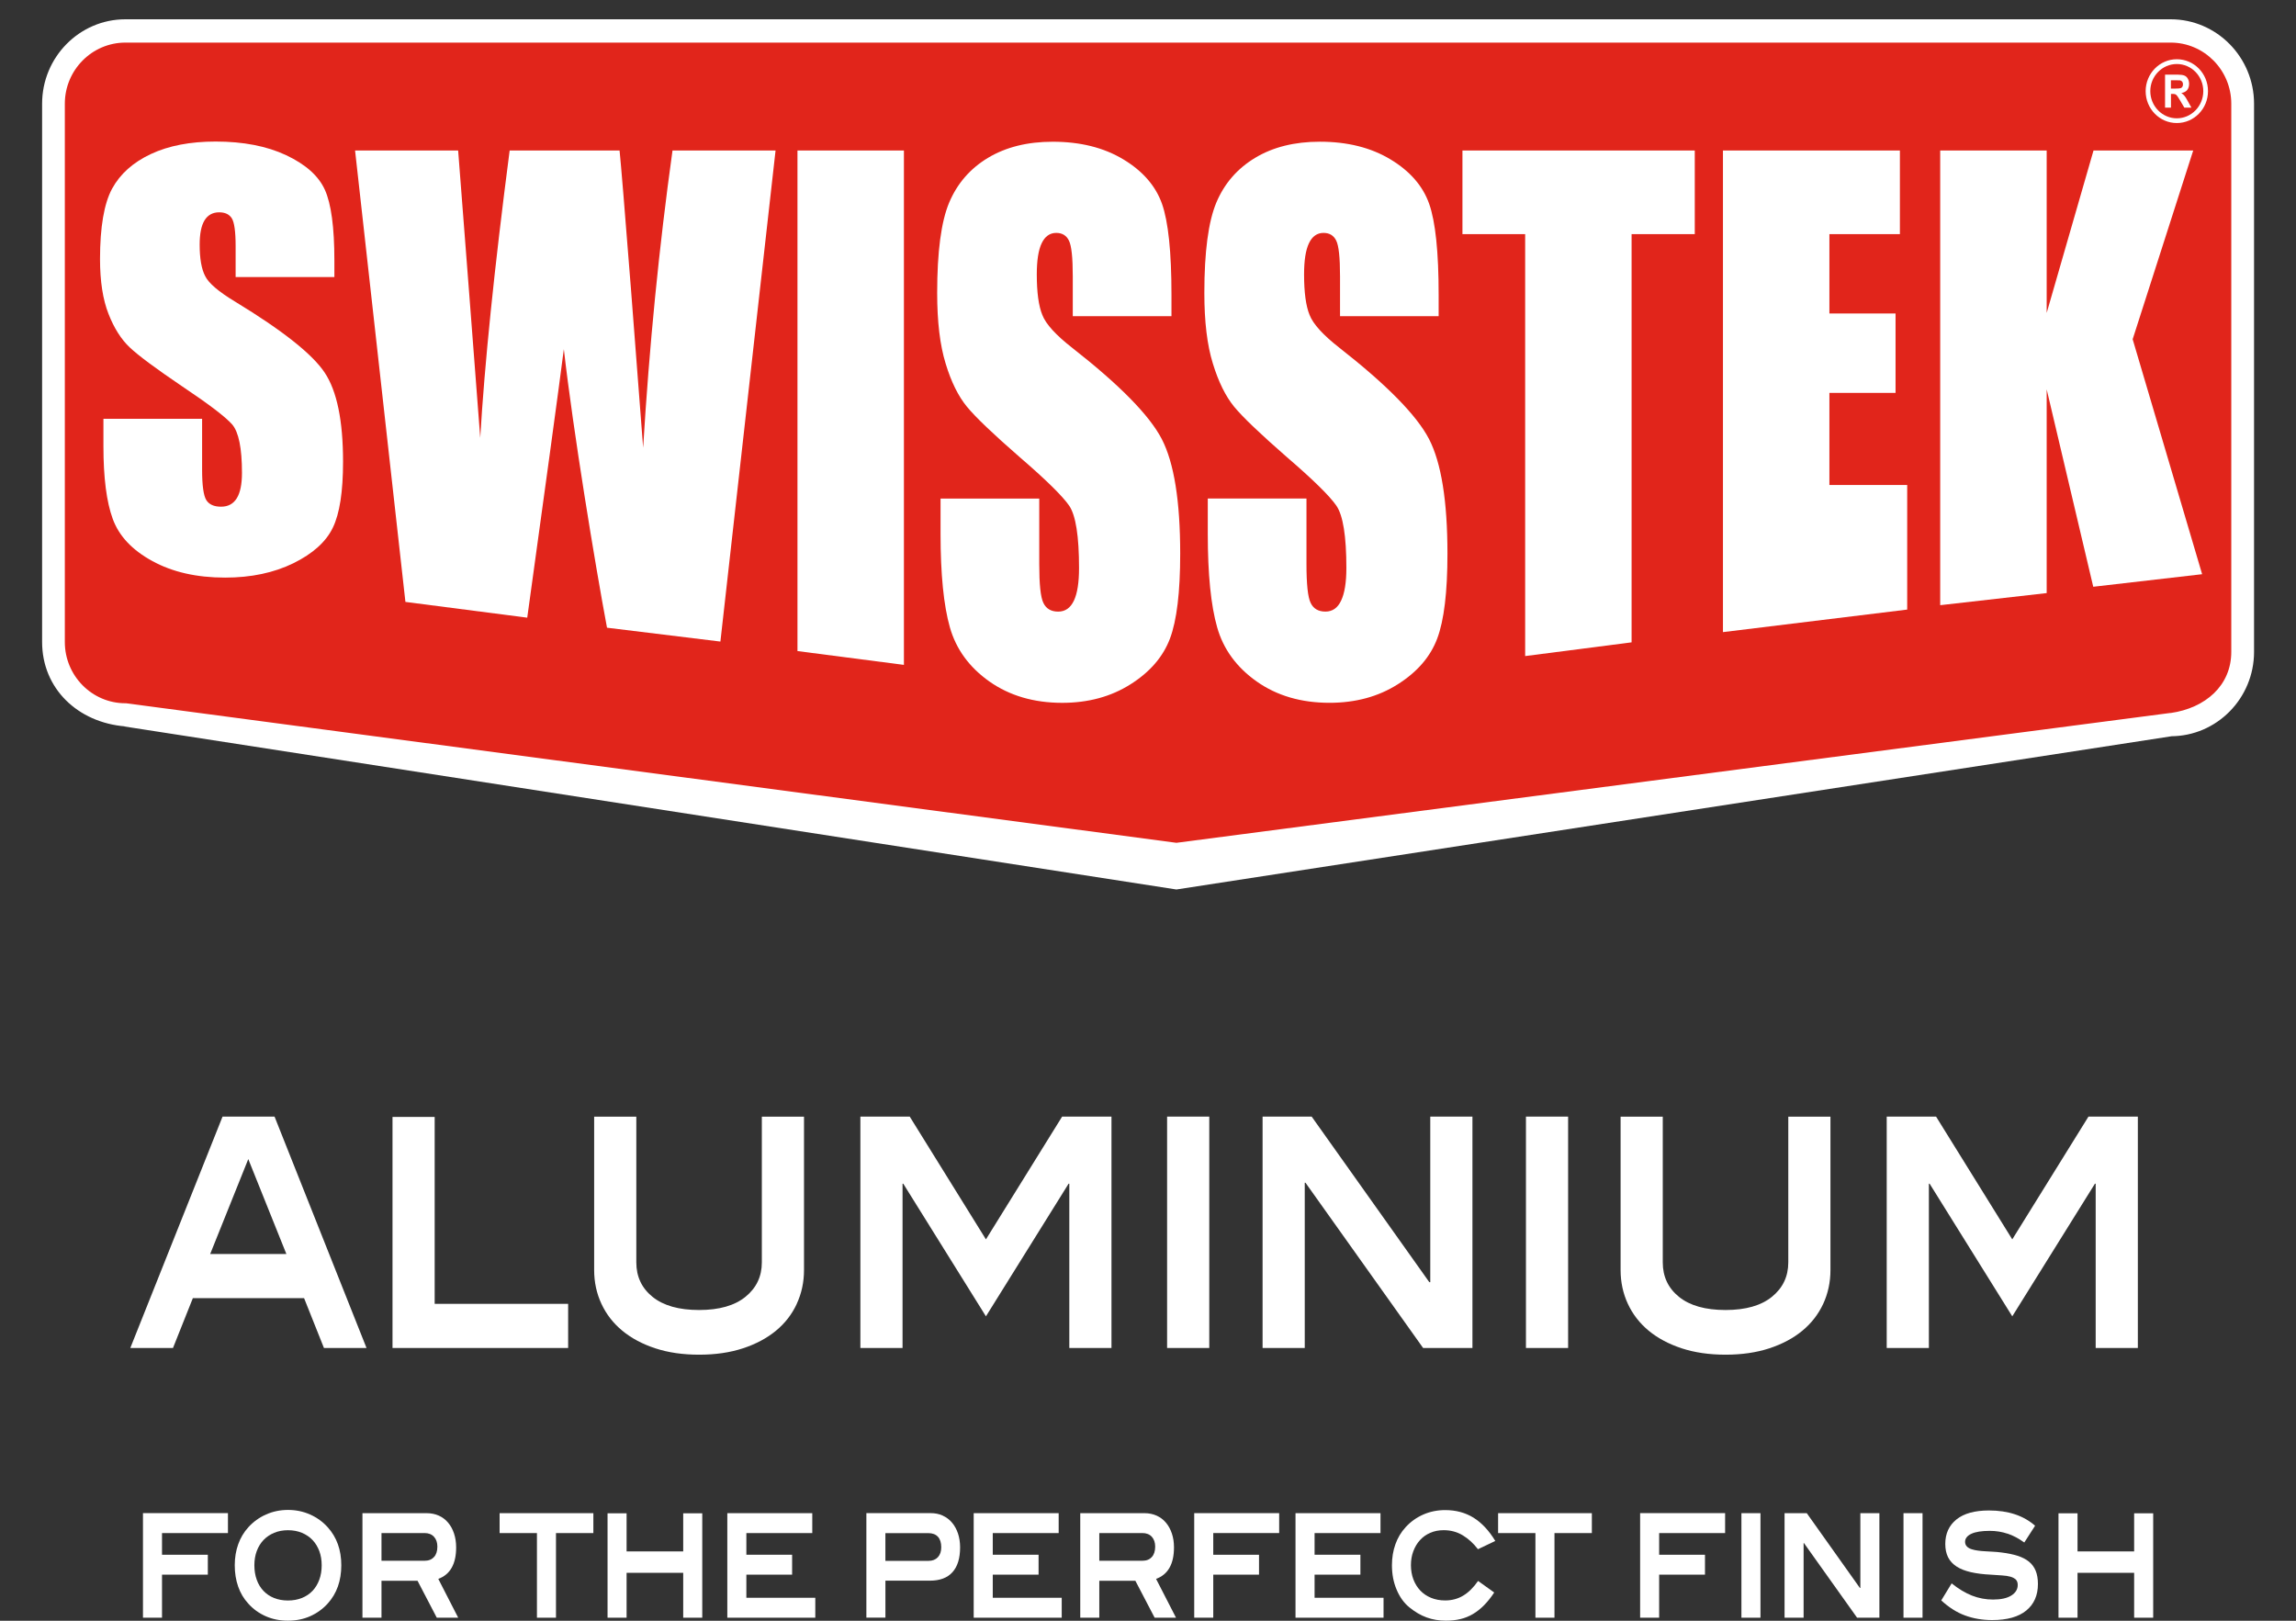 <svg width="85" height="60" viewBox="0 0 85 60" fill="none" xmlns="http://www.w3.org/2000/svg">
<rect x="0" y="0" width="85" height="60" fill="#333333" stroke="none"/>
<g id="Layer_1">
<g id="Group">
<path id="Vector" d="M83.025 24.132C83.025 25.621 81.832 26.827 80.362 26.827L43.552 31.636L4.643 26.464C3.169 26.464 1.977 25.256 1.977 23.768V3.841C1.977 2.355 3.168 1.148 4.643 1.148H80.361C81.832 1.148 83.024 2.355 83.024 3.841V24.132H83.025Z" fill="#E1251B"/>
<path id="Vector_2" d="M4.643 0.714C2.941 0.714 1.559 2.118 1.559 3.841V23.767C1.559 25.489 2.879 26.752 4.643 26.892H4.587L43.551 32.929L80.414 27.253L80.361 27.256C82.062 27.256 83.447 25.855 83.447 24.131V3.841C83.447 2.118 82.062 0.714 80.361 0.714H4.643ZM2.4 23.768V3.841C2.4 2.594 3.405 1.577 4.643 1.577H80.361C81.598 1.577 82.604 2.594 82.604 3.841V24.132C82.604 25.38 81.646 26.212 80.361 26.396H80.334C80.334 26.396 43.658 31.186 43.552 31.201C43.446 31.187 4.67 26.035 4.67 26.035H4.643C3.405 26.035 2.4 25.017 2.4 23.768Z" fill="white"/>
<path id="Vector_3" d="M12.376 10.257H8.723V9.107C8.723 8.57 8.674 8.229 8.582 8.082C8.488 7.933 8.332 7.86 8.114 7.86C7.876 7.86 7.695 7.959 7.573 8.156C7.451 8.354 7.392 8.655 7.392 9.055C7.392 9.572 7.459 9.962 7.597 10.223C7.726 10.486 8.098 10.802 8.709 11.17C10.461 12.235 11.565 13.11 12.019 13.793C12.474 14.474 12.7 15.575 12.7 17.094C12.7 18.198 12.576 19.012 12.321 19.536C12.069 20.059 11.581 20.497 10.86 20.852C10.136 21.205 9.296 21.383 8.335 21.383C7.282 21.383 6.383 21.179 5.636 20.768C4.891 20.362 4.405 19.842 4.174 19.21C3.943 18.579 3.829 17.681 3.829 16.52V15.505H7.482V17.39C7.482 17.971 7.535 18.344 7.636 18.511C7.739 18.676 7.921 18.758 8.183 18.758C8.446 18.758 8.638 18.653 8.768 18.442C8.896 18.233 8.958 17.919 8.958 17.505C8.958 16.593 8.837 15.997 8.596 15.714C8.347 15.432 7.733 14.964 6.753 14.309C5.773 13.646 5.126 13.166 4.807 12.865C4.488 12.565 4.224 12.151 4.017 11.62C3.808 11.091 3.703 10.414 3.703 9.592C3.703 8.404 3.853 7.539 4.147 6.99C4.446 6.441 4.923 6.013 5.586 5.702C6.246 5.393 7.045 5.24 7.982 5.24C9.003 5.24 9.875 5.408 10.595 5.746C11.316 6.086 11.794 6.512 12.027 7.026C12.26 7.54 12.379 8.414 12.379 9.646V10.259L12.376 10.257Z" fill="white"/>
<path id="Vector_4" d="M28.712 5.571L26.67 23.751L22.472 23.238C22.026 20.859 21.221 15.965 20.874 12.926C20.709 14.229 20.089 18.752 19.519 22.866L15.009 22.283L13.145 5.572H16.961L17.378 10.97L17.779 16.209C17.937 13.495 18.298 9.95 18.868 5.572H22.937C22.984 6.022 23.125 7.722 23.357 10.676L23.81 16.576C24.036 12.82 24.398 9.154 24.897 5.572H28.713L28.712 5.571Z" fill="white"/>
<path id="Vector_5" d="M33.464 5.571V24.614L29.523 24.103V5.571H33.464Z" fill="white"/>
<path id="Vector_6" d="M43.368 11.706H39.715V10.225C39.715 9.535 39.668 9.097 39.573 8.907C39.482 8.718 39.323 8.622 39.104 8.622C38.866 8.622 38.686 8.75 38.565 9.003C38.442 9.259 38.383 9.644 38.383 10.16C38.383 10.825 38.451 11.327 38.589 11.662C38.719 11.999 39.091 12.407 39.702 12.883C41.453 14.254 42.555 15.377 43.01 16.254C43.465 17.133 43.692 18.548 43.692 20.501C43.692 21.922 43.566 22.968 43.313 23.641C43.06 24.311 42.575 24.877 41.852 25.333C41.128 25.791 40.285 26.019 39.324 26.019C38.272 26.019 37.373 25.753 36.628 25.229C35.884 24.703 35.395 24.034 35.165 23.223C34.935 22.41 34.82 21.258 34.82 19.762V18.457H38.474V20.881C38.474 21.629 38.522 22.108 38.628 22.322C38.73 22.534 38.912 22.642 39.174 22.642C39.436 22.642 39.629 22.507 39.758 22.234C39.885 21.964 39.947 21.561 39.947 21.029C39.947 19.852 39.827 19.086 39.585 18.725C39.336 18.363 38.721 17.759 37.742 16.916C36.763 16.063 36.115 15.444 35.797 15.057C35.479 14.671 35.214 14.139 35.008 13.458C34.798 12.777 34.695 11.908 34.695 10.848C34.695 9.323 34.842 8.207 35.139 7.5C35.437 6.794 35.914 6.242 36.575 5.844C37.239 5.446 38.036 5.247 38.972 5.247C39.995 5.247 40.865 5.465 41.587 5.9C42.308 6.334 42.784 6.885 43.018 7.544C43.251 8.205 43.369 9.33 43.369 10.916V11.705L43.368 11.706Z" fill="white"/>
<path id="Vector_7" d="M53.263 11.706H49.609V10.224C49.609 9.534 49.563 9.096 49.468 8.907C49.375 8.717 49.218 8.622 48.999 8.622C48.76 8.622 48.581 8.749 48.46 9.002C48.337 9.258 48.278 9.643 48.278 10.159C48.278 10.825 48.345 11.327 48.483 11.662C48.614 11.998 48.984 12.406 49.595 12.882C51.346 14.253 52.449 15.377 52.904 16.253C53.358 17.133 53.586 18.547 53.586 20.5C53.586 21.921 53.46 22.967 53.207 23.64C52.955 24.311 52.47 24.876 51.746 25.333C51.023 25.791 50.182 26.018 49.219 26.018C48.166 26.018 47.267 25.753 46.523 25.228C45.779 24.702 45.289 24.033 45.06 23.222C44.828 22.409 44.713 21.257 44.713 19.762V18.456H48.367V20.881C48.367 21.628 48.417 22.108 48.522 22.321C48.624 22.534 48.806 22.641 49.068 22.641C49.33 22.641 49.524 22.506 49.65 22.233C49.779 21.963 49.844 21.56 49.844 21.028C49.844 19.851 49.721 19.085 49.477 18.725C49.228 18.362 48.614 17.759 47.634 16.916C46.655 16.062 46.008 15.443 45.689 15.057C45.373 14.67 45.109 14.138 44.901 13.457C44.689 12.776 44.586 11.907 44.586 10.847C44.586 9.322 44.734 8.206 45.03 7.499C45.327 6.793 45.806 6.241 46.465 5.844C47.126 5.445 47.926 5.246 48.862 5.246C49.883 5.246 50.756 5.465 51.476 5.9C52.197 6.333 52.675 6.884 52.908 7.543C53.142 8.205 53.26 9.33 53.26 10.916V11.704L53.263 11.706Z" fill="white"/>
<path id="Vector_8" d="M62.742 5.571V8.667H60.403V23.78L56.463 24.288V8.667H54.141V5.571H62.742Z" fill="white"/>
<path id="Vector_9" d="M63.785 5.571H70.336V8.668H67.726V11.606H70.175V14.545H67.726V17.955H70.606V22.567L63.785 23.401V5.571Z" fill="white"/>
<path id="Vector_10" d="M81.195 5.571L78.953 12.559L81.525 21.257L77.494 21.722L75.77 14.414V21.956L71.828 22.404V5.571H75.77V11.584L77.504 5.571H81.195Z" fill="white"/>
<path id="Vector_11" d="M80.152 3.985V2.763H80.616C80.73 2.763 80.815 2.775 80.869 2.798C80.922 2.819 80.966 2.858 80.995 2.913C81.027 2.969 81.043 3.033 81.043 3.104C81.043 3.197 81.019 3.272 80.971 3.333C80.922 3.391 80.85 3.429 80.754 3.444C80.802 3.476 80.84 3.511 80.871 3.547C80.903 3.585 80.944 3.65 80.995 3.746L81.128 3.985H80.866L80.709 3.718C80.653 3.623 80.613 3.564 80.593 3.539C80.572 3.515 80.549 3.497 80.528 3.488C80.501 3.479 80.466 3.476 80.416 3.476H80.371V3.985H80.152ZM80.371 3.279H80.534C80.639 3.279 80.706 3.274 80.731 3.263C80.757 3.254 80.778 3.238 80.793 3.212C80.809 3.188 80.816 3.157 80.816 3.122C80.816 3.081 80.806 3.047 80.786 3.022C80.766 2.998 80.737 2.981 80.704 2.975C80.684 2.972 80.631 2.971 80.542 2.971H80.369V3.28L80.371 3.279Z" fill="white"/>
<path id="Vector_12" d="M79.434 3.374C79.434 4.028 79.952 4.555 80.588 4.555C81.225 4.555 81.742 4.028 81.742 3.374C81.742 2.721 81.225 2.193 80.588 2.193C79.952 2.193 79.434 2.724 79.434 3.374ZM79.606 3.374C79.606 2.821 80.046 2.37 80.588 2.37C81.131 2.37 81.568 2.821 81.568 3.374C81.568 3.928 81.128 4.38 80.588 4.38C80.049 4.38 79.606 3.929 79.606 3.374Z" fill="white"/>
</g>
<g id="Group_2">
<g id="Group_3">
<path id="Vector_13" d="M5.998 56.755V57.558H7.694V58.294H5.998V59.887H5.293V56.017H8.439V56.754H5.999L5.998 56.755Z" fill="white"/>
<path id="Vector_14" d="M12.635 57.947C12.635 58.52 12.468 58.993 12.133 59.363C11.948 59.566 11.732 59.722 11.482 59.833C11.232 59.944 10.957 59.998 10.659 59.998C10.36 59.998 10.089 59.944 9.837 59.833C9.586 59.722 9.369 59.566 9.189 59.363C9.022 59.181 8.899 58.972 8.816 58.732C8.732 58.493 8.691 58.232 8.691 57.947C8.691 57.662 8.734 57.406 8.819 57.169C8.902 56.933 9.028 56.723 9.193 56.54C9.378 56.337 9.596 56.179 9.848 56.067C10.099 55.955 10.372 55.898 10.663 55.898C10.954 55.898 11.227 55.955 11.479 56.067C11.732 56.179 11.95 56.337 12.133 56.54C12.467 56.911 12.635 57.378 12.635 57.945V57.947ZM11.909 57.947C11.909 57.754 11.88 57.578 11.821 57.421C11.762 57.263 11.679 57.127 11.571 57.013C11.463 56.899 11.332 56.81 11.179 56.746C11.025 56.682 10.853 56.649 10.663 56.649C10.474 56.649 10.303 56.681 10.148 56.746C9.995 56.81 9.863 56.899 9.755 57.013C9.648 57.127 9.563 57.263 9.505 57.421C9.446 57.58 9.417 57.756 9.417 57.947C9.417 58.138 9.446 58.322 9.504 58.481C9.561 58.641 9.643 58.778 9.752 58.893C9.86 59.007 9.99 59.096 10.143 59.157C10.295 59.219 10.468 59.251 10.66 59.251C10.853 59.251 11.025 59.219 11.179 59.157C11.332 59.095 11.463 59.007 11.571 58.893C11.679 58.779 11.762 58.641 11.821 58.481C11.88 58.32 11.909 58.143 11.909 57.947Z" fill="white"/>
<path id="Vector_15" d="M16.17 59.888L15.457 58.52H14.123V59.888H13.418V56.018H15.794C15.96 56.018 16.11 56.049 16.245 56.109C16.38 56.17 16.495 56.257 16.589 56.369C16.684 56.481 16.757 56.614 16.808 56.769C16.86 56.924 16.887 57.096 16.887 57.285C16.887 57.902 16.666 58.29 16.226 58.451L16.963 59.888H16.169H16.17ZM16.069 57.641C16.151 57.548 16.192 57.419 16.192 57.257C16.192 57.106 16.151 56.984 16.067 56.892C15.984 56.801 15.867 56.754 15.714 56.754H14.123V57.78H15.717C15.869 57.78 15.987 57.733 16.067 57.639L16.069 57.641Z" fill="white"/>
<path id="Vector_16" d="M20.583 56.755V59.888H19.878V56.755H18.496V56.018H21.967V56.755H20.585H20.583Z" fill="white"/>
<path id="Vector_17" d="M25.293 59.888V58.226H23.197V59.888H22.492V56.023H23.197V57.434H25.293V56.023H25.998V59.888H25.293Z" fill="white"/>
<path id="Vector_18" d="M26.926 59.888V56.018H30.071V56.755H27.631V57.557H29.325V58.294H27.631V59.15H30.183V59.888H26.926Z" fill="white"/>
<path id="Vector_19" d="M34.899 56.108C35.034 56.169 35.149 56.255 35.243 56.367C35.339 56.48 35.412 56.613 35.465 56.768C35.516 56.922 35.544 57.095 35.544 57.283C35.544 57.687 35.45 57.993 35.262 58.202C35.074 58.413 34.793 58.517 34.422 58.517H32.779V59.885H32.074V56.016H34.451C34.616 56.016 34.766 56.046 34.901 56.107L34.899 56.108ZM34.722 57.647C34.805 57.556 34.846 57.435 34.846 57.28C34.846 57.11 34.805 56.981 34.724 56.892C34.642 56.803 34.523 56.757 34.369 56.757H32.778V57.784H34.372C34.522 57.784 34.637 57.738 34.721 57.649L34.722 57.647Z" fill="white"/>
<path id="Vector_20" d="M36.047 59.888V56.018H39.193V56.755H36.753V57.557H38.449V58.294H36.753V59.15H39.306V59.888H36.048H36.047Z" fill="white"/>
<path id="Vector_21" d="M42.746 59.888L42.032 58.52H40.697V59.888H39.992V56.018H42.369C42.534 56.018 42.684 56.049 42.819 56.109C42.954 56.17 43.069 56.257 43.163 56.369C43.258 56.481 43.331 56.614 43.383 56.769C43.436 56.924 43.462 57.096 43.462 57.285C43.462 57.902 43.24 58.29 42.799 58.451L43.537 59.888H42.743H42.746ZM42.643 57.641C42.725 57.548 42.766 57.419 42.766 57.257C42.766 57.106 42.725 56.984 42.642 56.892C42.558 56.801 42.441 56.754 42.288 56.754H40.697V57.78H42.291C42.444 57.78 42.561 57.733 42.642 57.639L42.643 57.641Z" fill="white"/>
<path id="Vector_22" d="M44.916 56.755V57.558H46.61V58.294H44.916V59.887H44.211V56.017H47.356V56.754H44.916V56.755Z" fill="white"/>
<path id="Vector_23" d="M47.961 59.888V56.018H51.107V56.755H48.667V57.557H50.363V58.294H48.667V59.15H51.22V59.888H47.962H47.961Z" fill="white"/>
<path id="Vector_24" d="M54.711 57.347C54.547 57.134 54.361 56.964 54.152 56.838C53.943 56.711 53.706 56.648 53.446 56.648C53.264 56.648 53.098 56.68 52.95 56.746C52.801 56.809 52.674 56.9 52.569 57.016C52.463 57.132 52.382 57.269 52.322 57.428C52.263 57.586 52.234 57.758 52.234 57.943C52.234 58.128 52.265 58.312 52.325 58.47C52.386 58.629 52.469 58.765 52.58 58.882C52.689 58.997 52.823 59.088 52.979 59.152C53.135 59.216 53.309 59.249 53.502 59.249C53.747 59.249 53.97 59.19 54.167 59.072C54.364 58.955 54.549 58.773 54.72 58.527L55.317 58.955C55.198 59.137 55.072 59.293 54.943 59.425C54.813 59.557 54.675 59.666 54.531 59.751C54.385 59.837 54.231 59.9 54.065 59.939C53.902 59.978 53.724 59.998 53.535 59.998C53.276 59.998 53.036 59.959 52.815 59.878C52.594 59.798 52.38 59.672 52.171 59.501C51.975 59.34 51.819 59.123 51.704 58.849C51.587 58.574 51.531 58.274 51.531 57.945C51.531 57.667 51.574 57.408 51.659 57.17C51.743 56.932 51.869 56.721 52.036 56.539C52.221 56.336 52.439 56.18 52.691 56.069C52.942 55.959 53.214 55.904 53.505 55.904C53.897 55.904 54.246 55.998 54.549 56.184C54.852 56.373 55.122 56.659 55.357 57.047L54.716 57.352L54.711 57.347Z" fill="white"/>
<path id="Vector_25" d="M57.548 56.755V59.888H56.843V56.755H55.461V56.018H58.932V56.755H57.548Z" fill="white"/>
<path id="Vector_26" d="M61.423 56.755V57.558H63.12V58.294H61.423V59.887H60.719V56.017H63.865V56.754H61.425L61.423 56.755Z" fill="white"/>
<path id="Vector_27" d="M64.469 59.888V56.018H65.174V59.888H64.469Z" fill="white"/>
<path id="Vector_28" d="M68.751 59.888L66.783 57.124H66.771V59.888H66.066V56.018H66.888L68.855 58.787H68.872V56.018H69.577V59.888H68.751Z" fill="white"/>
<path id="Vector_29" d="M70.469 59.888V56.018H71.174V59.888H70.469Z" fill="white"/>
<path id="Vector_30" d="M74.321 56.778C74.113 56.708 73.895 56.673 73.668 56.673C73.363 56.673 73.134 56.709 72.98 56.782C72.827 56.855 72.749 56.954 72.749 57.08C72.749 57.211 72.834 57.304 73.002 57.357C73.072 57.378 73.146 57.393 73.227 57.404C73.307 57.415 73.392 57.424 73.484 57.428C73.577 57.434 73.674 57.439 73.777 57.445C73.88 57.449 73.988 57.46 74.1 57.474C74.327 57.502 74.524 57.543 74.692 57.596C74.861 57.65 75.001 57.722 75.114 57.813C75.226 57.904 75.309 58.018 75.364 58.153C75.418 58.288 75.446 58.45 75.446 58.638C75.446 59.06 75.302 59.387 75.015 59.622C74.729 59.857 74.306 59.976 73.751 59.976C73.387 59.976 73.052 59.918 72.745 59.804C72.437 59.691 72.146 59.504 71.867 59.248L72.252 58.617C72.504 58.82 72.754 58.97 73.002 59.069C73.251 59.166 73.512 59.216 73.784 59.216C74.079 59.216 74.304 59.166 74.462 59.066C74.62 58.966 74.698 58.837 74.698 58.676C74.698 58.591 74.676 58.525 74.63 58.479C74.585 58.434 74.52 58.397 74.433 58.371C74.348 58.347 74.244 58.33 74.121 58.323C73.998 58.317 73.86 58.306 73.704 58.295C73.421 58.282 73.174 58.25 72.963 58.202C72.752 58.153 72.576 58.085 72.436 57.994C72.295 57.903 72.19 57.789 72.12 57.651C72.051 57.515 72.016 57.349 72.016 57.157C72.016 56.776 72.154 56.473 72.428 56.252C72.704 56.029 73.106 55.918 73.634 55.918C74.342 55.918 74.912 56.106 75.341 56.483L74.941 57.104C74.735 56.955 74.527 56.844 74.32 56.775L74.321 56.778Z" fill="white"/>
<path id="Vector_31" d="M79.008 59.888V58.226H76.912V59.888H76.207V56.023H76.912V57.434H79.008V56.023H79.713V59.888H79.008Z" fill="white"/>
</g>
<g id="Group_4">
<path id="Vector_32" d="M11.993 49.903L11.257 48.057H7.14L6.404 49.903H4.824L8.239 41.337H10.164L13.569 49.903H11.99H11.993ZM9.191 42.911L7.781 46.424H10.602L9.192 42.911H9.191Z" fill="white"/>
<path id="Vector_33" d="M14.531 49.903V41.349H16.092V48.269H21.033V49.903H14.533H14.531Z" fill="white"/>
<path id="Vector_34" d="M29.497 48.271C29.317 48.658 29.059 48.99 28.726 49.264C28.391 49.54 27.986 49.757 27.505 49.915C27.026 50.073 26.485 50.151 25.882 50.151C25.279 50.151 24.738 50.073 24.259 49.915C23.78 49.757 23.374 49.54 23.039 49.264C22.705 48.988 22.448 48.658 22.267 48.271C22.087 47.885 21.996 47.466 21.996 47.017V41.339H23.557V46.734C23.557 47.263 23.759 47.689 24.16 48.012C24.562 48.335 25.135 48.497 25.881 48.497C26.626 48.497 27.199 48.333 27.601 48.006C28.003 47.678 28.204 47.255 28.204 46.734V41.339H29.765V47.017C29.765 47.468 29.674 47.886 29.495 48.271H29.497Z" fill="white"/>
<path id="Vector_35" d="M39.587 49.903V43.821H39.56L36.5 48.731L33.44 43.821H33.413V49.903H31.852V41.337H33.679L36.5 45.882L39.321 41.337H41.148V49.903H39.587Z" fill="white"/>
<path id="Vector_36" d="M43.207 49.903V41.337H44.768V49.903H43.207Z" fill="white"/>
<path id="Vector_37" d="M52.685 49.903L48.331 43.786H48.303V49.903H46.742V41.337H48.559L52.914 47.466H52.95V41.337H54.511V49.903H52.684H52.685Z" fill="white"/>
<path id="Vector_38" d="M56.492 49.903V41.337H58.053V49.903H56.492Z" fill="white"/>
<path id="Vector_39" d="M67.496 48.271C67.315 48.658 67.057 48.99 66.724 49.264C66.391 49.54 65.983 49.757 65.504 49.915C65.025 50.072 64.484 50.151 63.881 50.151C63.278 50.151 62.736 50.072 62.257 49.915C61.779 49.757 61.371 49.54 61.037 49.264C60.704 48.988 60.446 48.658 60.266 48.271C60.086 47.884 59.996 47.466 59.996 47.017V41.339H61.557V46.734C61.557 47.263 61.759 47.689 62.16 48.012C62.562 48.335 63.135 48.497 63.881 48.497C64.626 48.497 65.199 48.333 65.601 48.006C66.003 47.678 66.204 47.255 66.204 46.734V41.339H67.765V47.017C67.765 47.468 67.674 47.886 67.496 48.271Z" fill="white"/>
<path id="Vector_40" d="M77.584 49.903V43.821H77.556L74.496 48.731L71.436 43.821H71.409V49.903H69.848V41.337H71.675L74.496 45.882L77.317 41.337H79.145V49.903H77.584Z" fill="white"/>
</g>
</g>
</g>
</svg>
